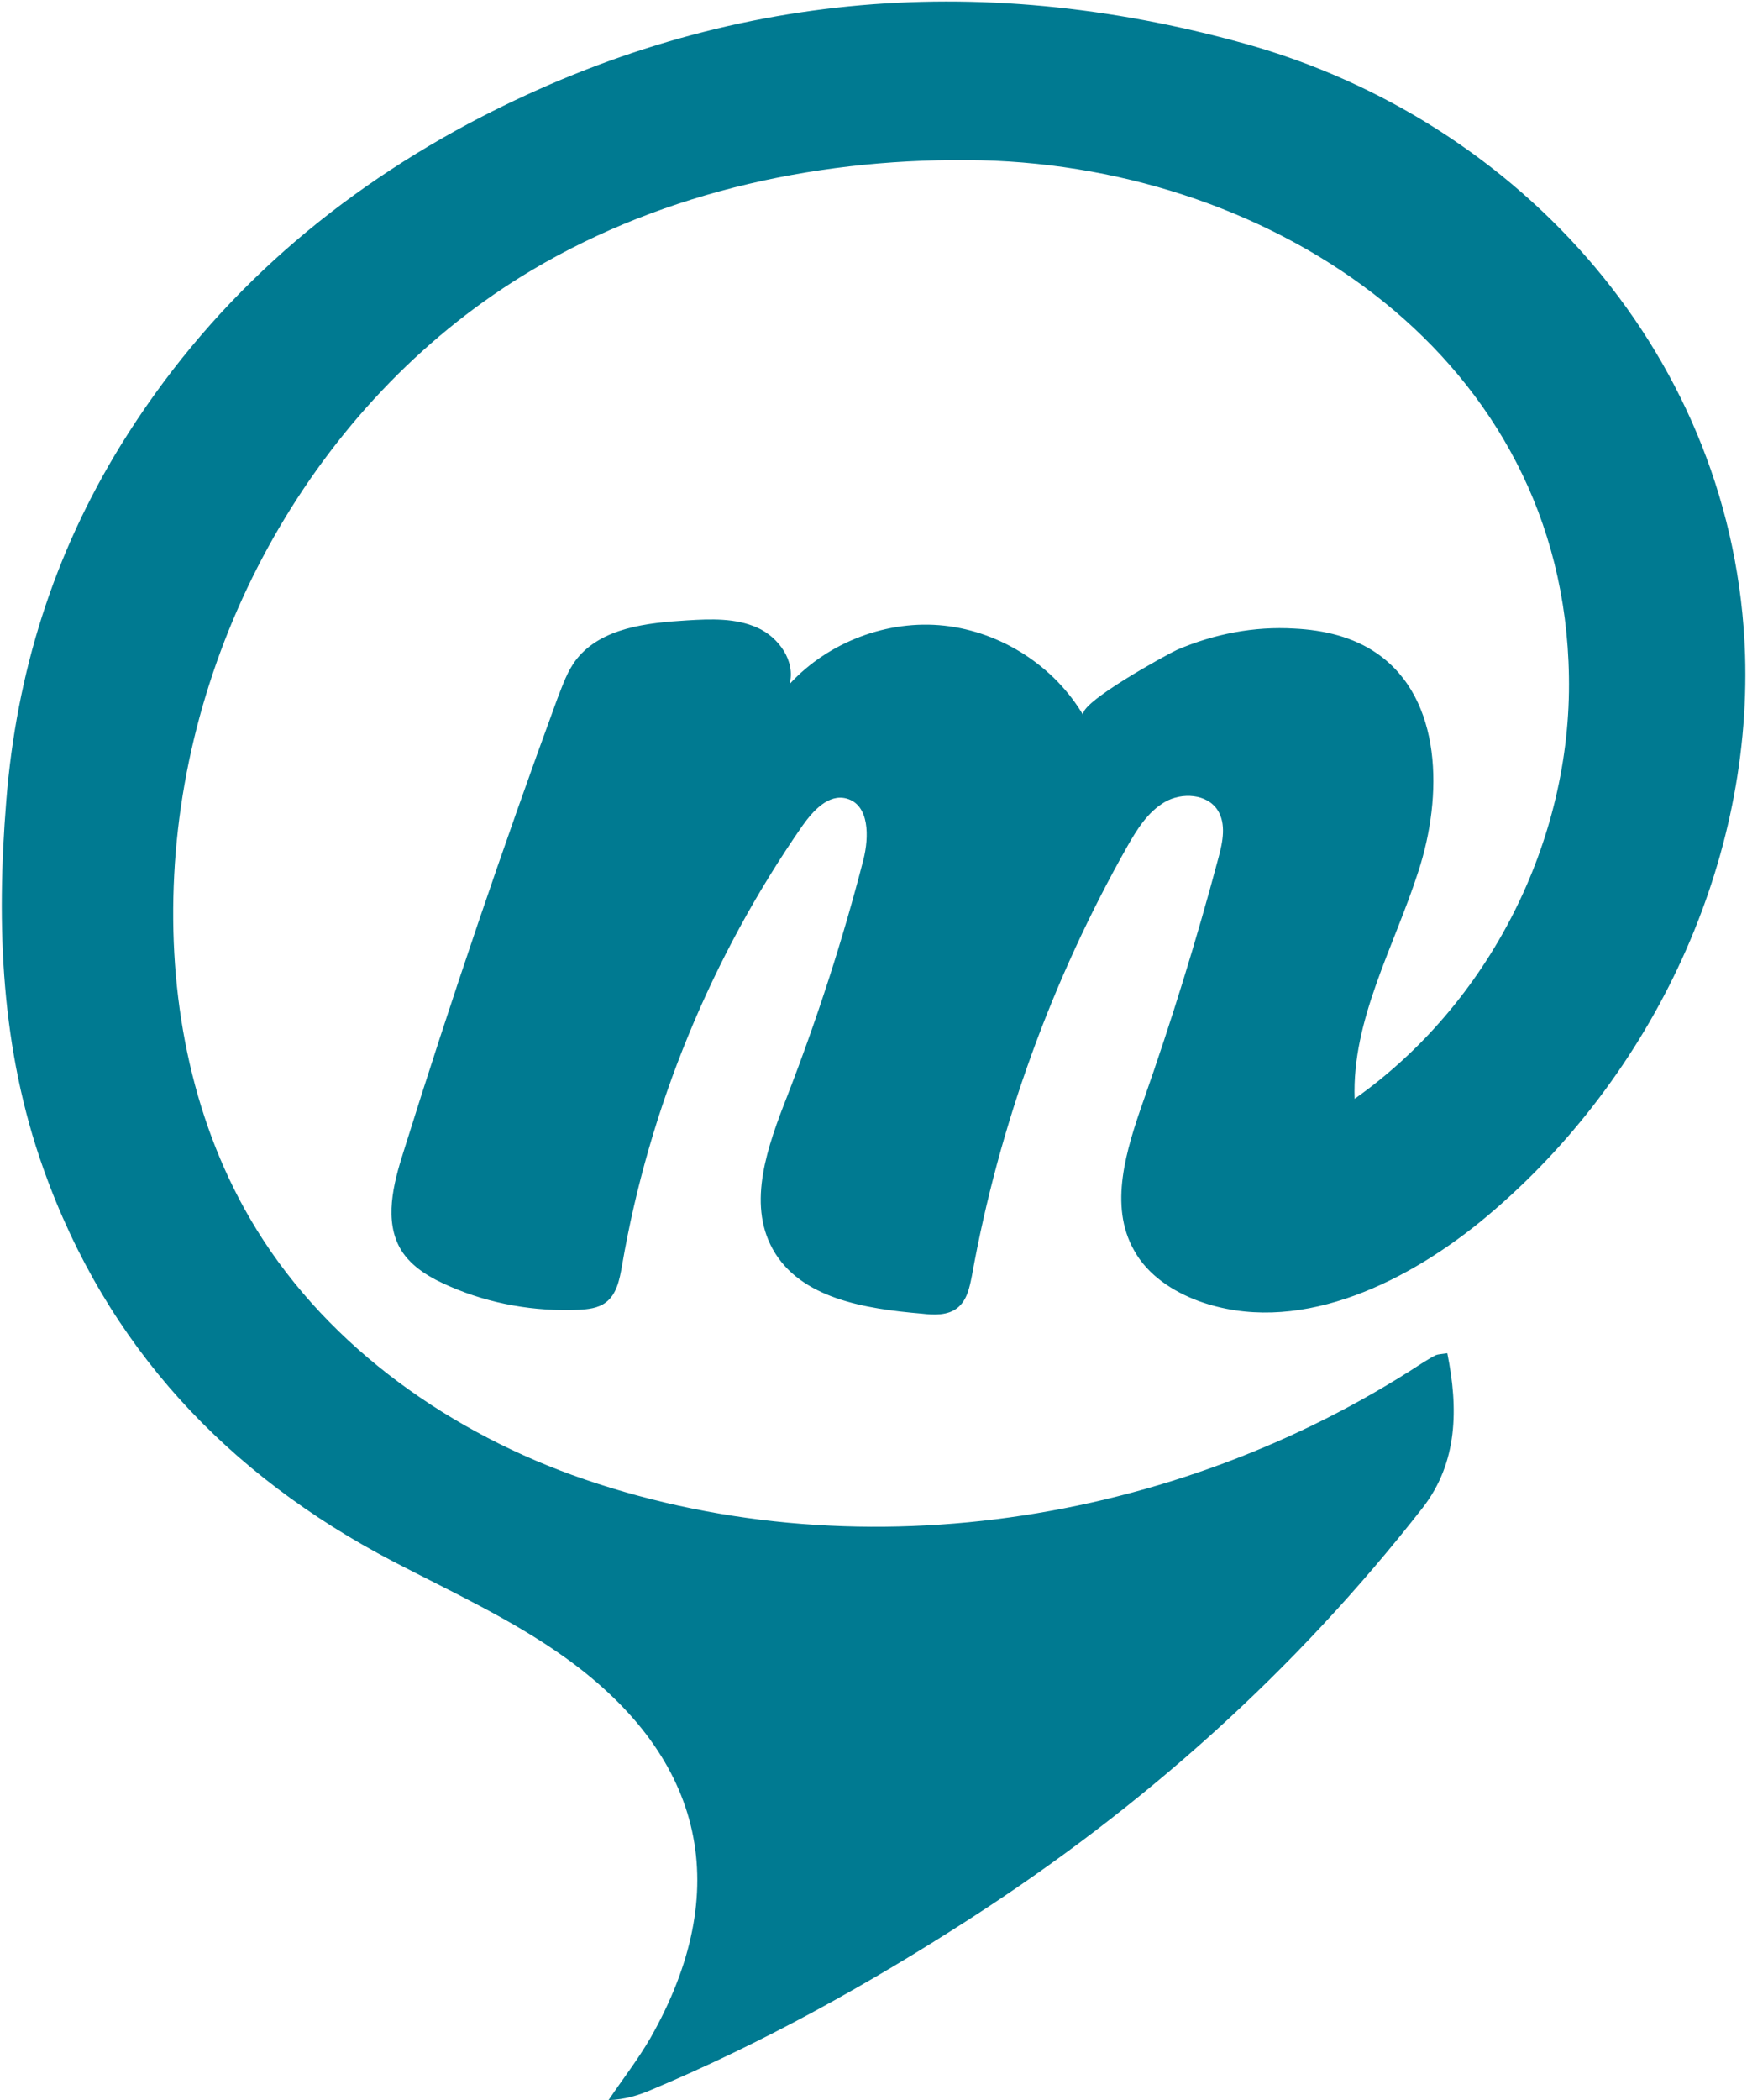 <svg width="362" height="435" viewBox="0 0 362 435" fill="none" xmlns="http://www.w3.org/2000/svg">
<path d="M163.6 141.7C171.6 133 183.9 128.3 195.7 129.6C207.5 130.9 218.5 138 224.5 148.2C223.1 145.8 241.9 135.5 243.9 134.6C251.6 131.3 259.9 129.7 268.2 130.2C274.3 130.5 280.4 131.9 285.4 135.4C298.9 144.8 299 164.9 293.9 180.5C288.9 196.1 280.1 211.2 280.7 227.6C308.5 208 325.7 174.2 325.1 140.1C324.1 74.3 264.4 34.7 203.3 33.2C171 32.5 138.1 39.4 110.3 55.9C66.8 81.7 38.7 130.7 36.1 181.2C34.8 205.9 39.4 231.1 51.8 252.4C66.4 277.5 91.3 295.6 118.5 305.5C176.5 326.4 243.6 315.8 294.6 282.4C295.6 281.8 296.5 281.2 297.5 280.7C298 280.5 298.6 280.5 299.9 280.3C302.2 291.7 302.1 302.9 294.8 312.3C268.4 346.1 236.9 374.3 200.9 397.5C179.8 411.1 158 423.2 134.9 432.9C132.3 434 129.5 434.9 126.1 435C129 430.7 132.2 426.6 134.8 422.1C152 391.8 146.4 364.4 117.2 343.4C106.2 335.5 93.5 329.7 81.4 323.4C47 305.4 22.1 278.9 9 242.1C0.2 217.4 -0.8 191.8 1.3 165.9C3.4 139.4 11.1 114.8 25.1 92.1C42.9 63.3 67.4 41.5 97.1 25.6C148.3 -1.6 202.2 -6.4 257.8 9C315.4 25 359.6 74.5 361.6 135.6C363 180.4 341.3 224.8 306.7 253.1C290.3 266.4 268.3 276.7 248.4 269.5C243 267.5 237.8 264.1 235 259C229.7 249.7 233.4 238.1 236.9 228.1C242.767 211.433 247.967 194.6 252.5 177.6C253.4 174.3 254.1 170.6 252.3 167.8C250.1 164.4 244.9 164.1 241.4 166.1C237.8 168.2 235.6 171.8 233.6 175.3C218 202.9 207 233.1 201.4 264.2C200.9 266.7 200.4 269.3 198.4 270.9C196.4 272.5 193.6 272.4 191 272.1C179.3 271.1 165.8 269 160.1 258.7C154.8 249.1 159.1 237.3 163.1 227.1C169.3 211.1 174.6 194.8 178.9 178.1C180.1 173.4 180.2 166.7 175.4 165.4C171.7 164.4 168.5 167.9 166.3 171C147.4 198.2 134.5 229.5 128.9 262.1C128.4 265 127.8 268.1 125.5 269.8C123.9 271 121.8 271.2 119.9 271.3C110.8 271.7 101.6 270.1 93.3 266.5C89.3 264.8 85.3 262.5 83.1 258.9C79.5 252.9 81.5 245.2 83.6 238.6C93.466 207.067 104.1 175.767 115.5 144.7C116.6 141.9 117.6 138.9 119.5 136.5C124.7 130 134.1 129 142.4 128.5C147.3 128.2 152.4 128 156.9 130C161.4 132 164.9 137 163.6 141.7Z" fill="#007A91"/>
</svg>
